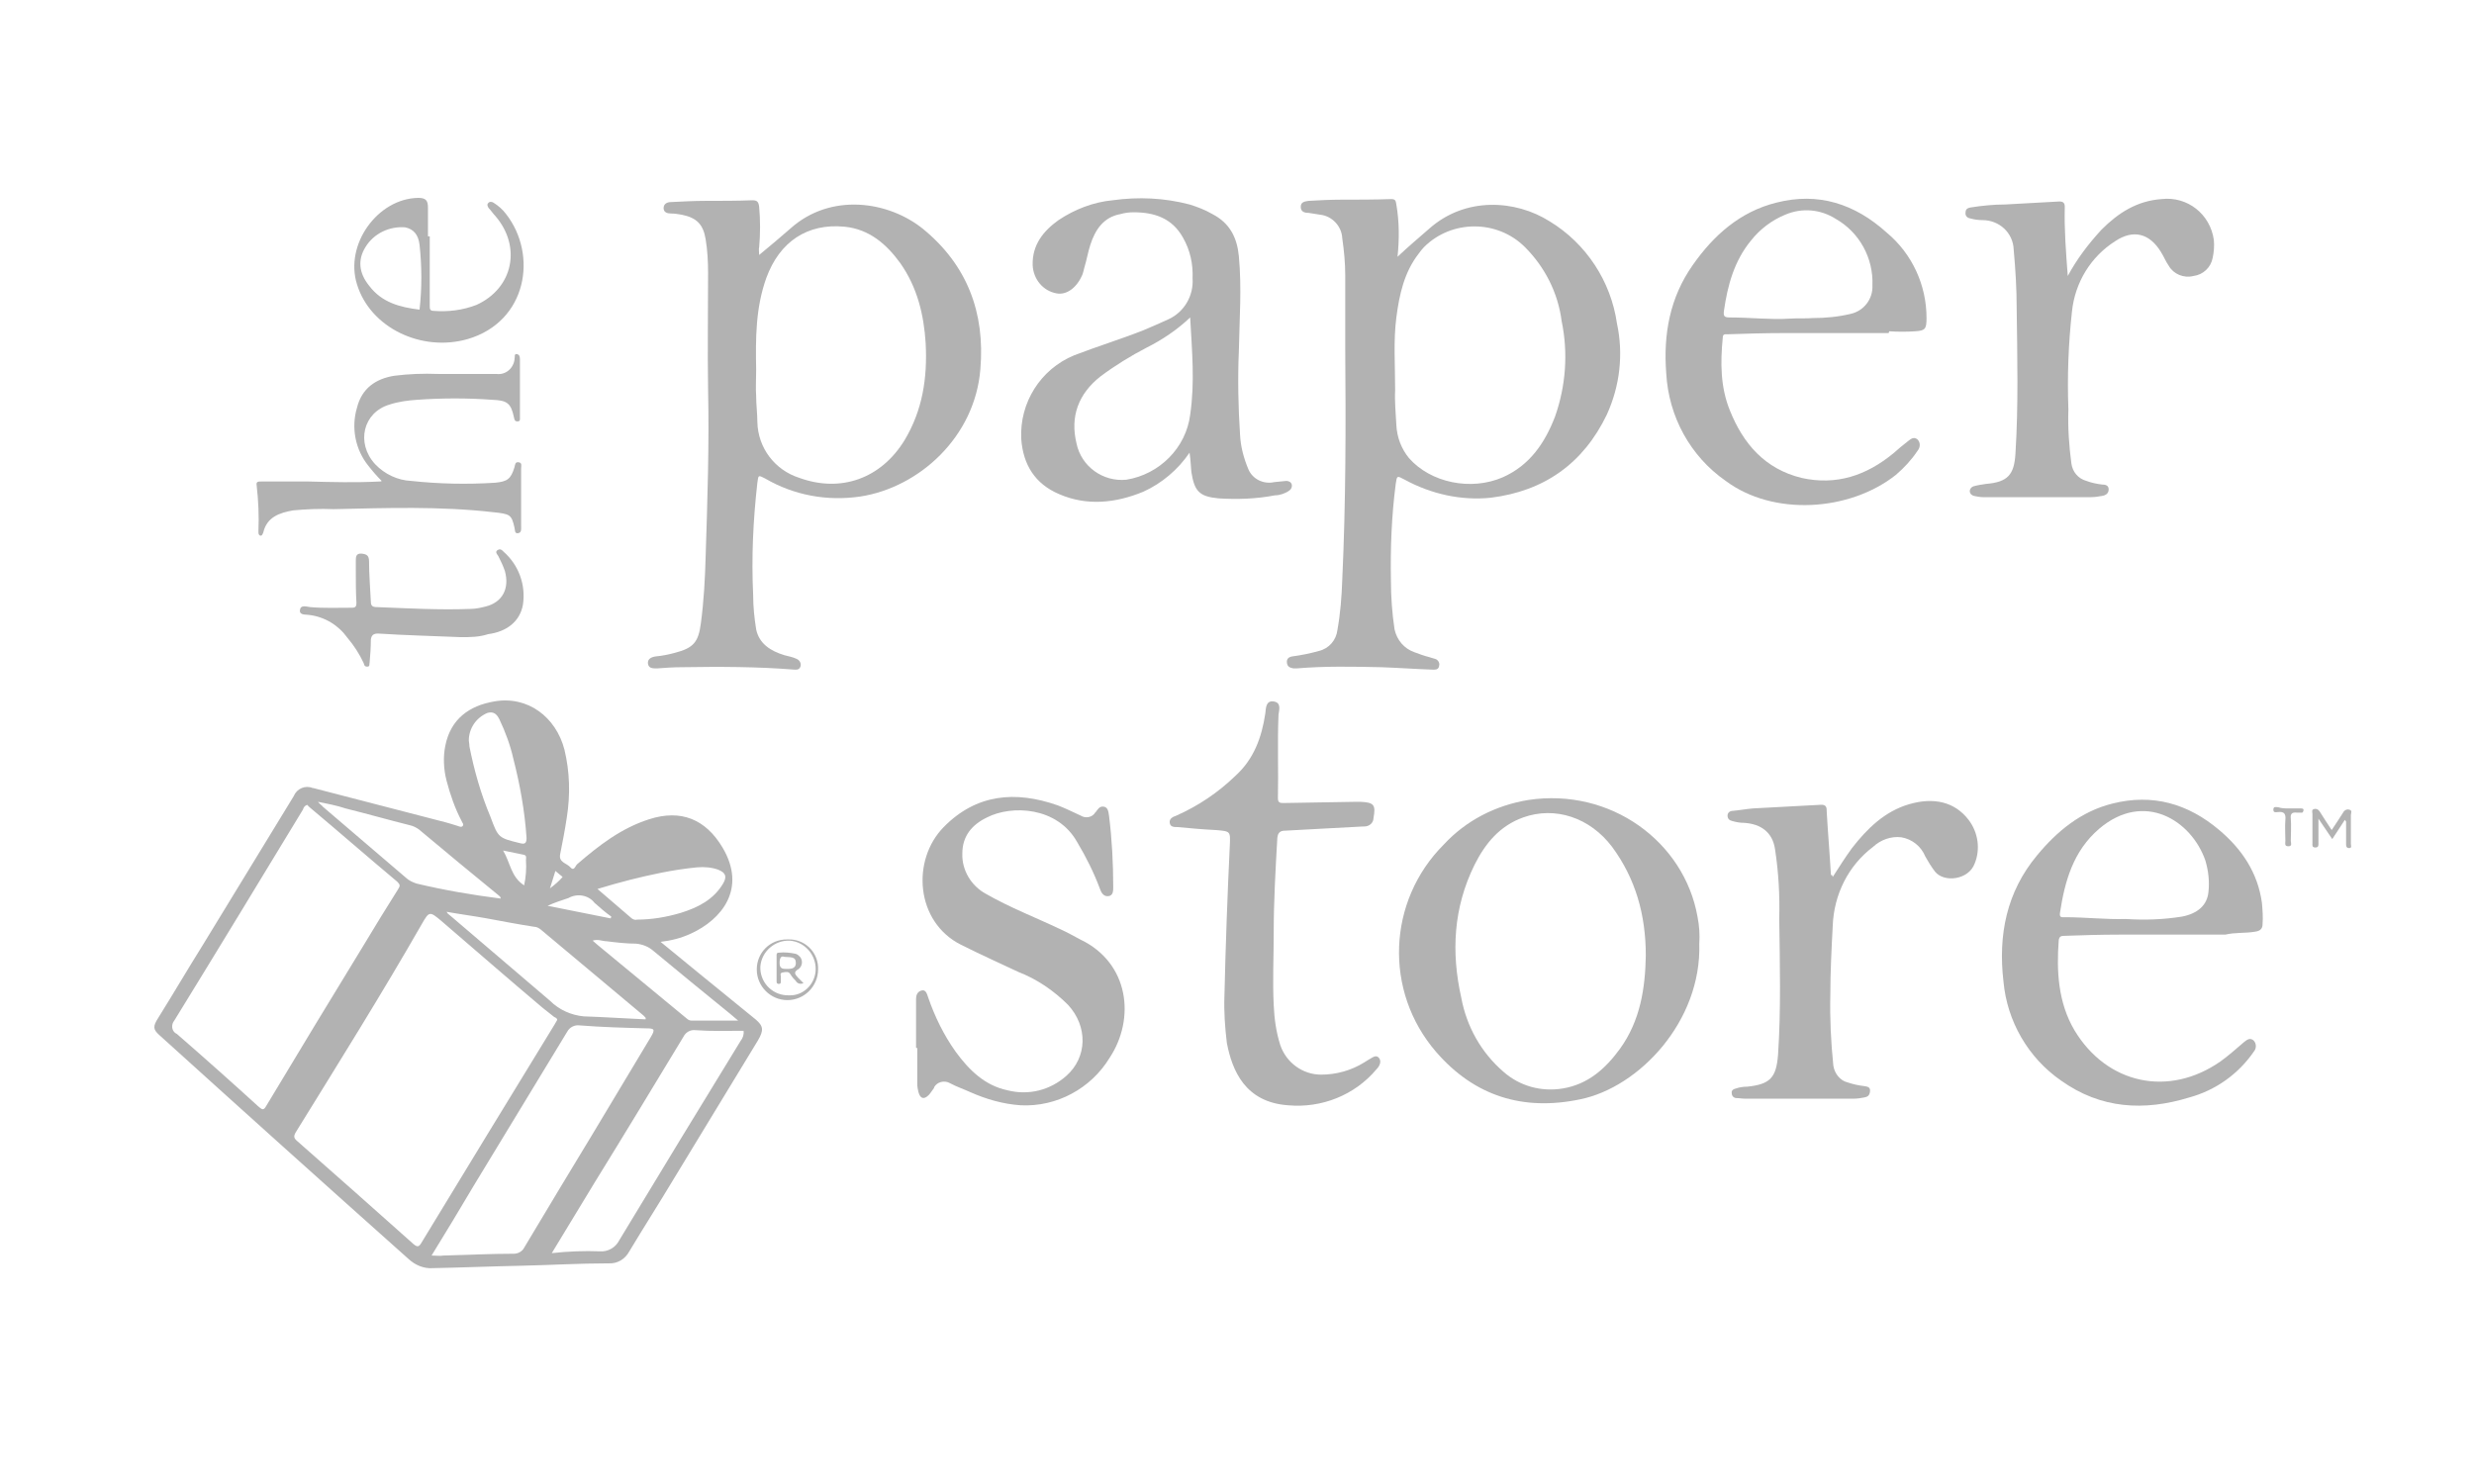 <?xml version="1.0" encoding="UTF-8"?>
<svg width="100px" height="60px" viewBox="0 0 100 60" version="1.1" xmlns="http://www.w3.org/2000/svg" xmlns:xlink="http://www.w3.org/1999/xlink">
    <title>Logo-PaperStore</title>
    <g id="Logo-PaperStore" stroke="none" stroke-width="1" fill="none" fill-rule="evenodd">
        <g id="paper_store-grey" transform="translate(6, 8)">
            <g id="Layer_1-2" fill="#B2B2B2" fill-rule="nonzero">
                <path d="M31.027,34.356 C31.027,33.797 31.027,33.238 31.027,32.704 C31.027,32.607 31.027,32.485 31.027,32.388 C31.027,32.242 31.076,32.096 31.246,32.048 C31.416,31.999 31.465,32.169 31.513,32.315 C31.78,33.093 32.145,33.846 32.631,34.526 C33.165,35.255 33.797,35.887 34.72,36.081 C35.571,36.3 36.446,36.081 37.102,35.498 C37.952,34.745 37.976,33.506 37.174,32.631 C36.591,32.048 35.911,31.586 35.158,31.295 C34.38,30.93 33.627,30.59 32.85,30.201 C31.003,29.278 30.833,26.775 32.145,25.439 C33.457,24.103 35.036,23.957 36.761,24.564 C37.077,24.686 37.369,24.832 37.685,24.977 C37.879,25.099 38.146,25.05 38.268,24.856 C38.268,24.856 38.268,24.832 38.292,24.832 C38.365,24.734 38.438,24.589 38.608,24.613 C38.802,24.637 38.802,24.856 38.827,24.977 C38.948,25.949 38.997,26.921 38.997,27.869 C38.997,28.014 38.997,28.209 38.802,28.233 C38.608,28.257 38.511,28.087 38.462,27.942 C38.219,27.286 37.903,26.654 37.539,26.046 C36.737,24.613 34.89,24.54 33.894,25.05 C33.287,25.342 32.898,25.803 32.898,26.508 C32.874,27.188 33.263,27.82 33.846,28.136 C34.818,28.695 35.838,29.084 36.859,29.569 C37.126,29.691 37.393,29.837 37.66,29.982 C39.653,30.93 39.896,33.19 38.851,34.769 C38.098,36.008 36.713,36.761 35.255,36.688 C34.55,36.64 33.87,36.446 33.214,36.154 C32.947,36.032 32.655,35.935 32.388,35.789 C32.169,35.668 31.878,35.741 31.756,35.96 L31.756,35.984 C31.683,36.081 31.61,36.203 31.538,36.275 C31.343,36.47 31.197,36.421 31.124,36.154 C31.1,36.057 31.076,35.935 31.076,35.838 C31.076,35.352 31.076,34.866 31.076,34.38 L31.027,34.356 Z" id="Path"></path>
                <path d="M43.492,32.266 C43.54,30.225 43.613,28.185 43.71,26.168 C43.735,25.609 43.735,25.609 43.151,25.56 C42.641,25.536 42.107,25.488 41.596,25.439 C41.451,25.439 41.305,25.439 41.281,25.269 C41.256,25.099 41.402,25.026 41.548,24.977 C42.423,24.589 43.224,24.054 43.929,23.374 C44.682,22.693 44.998,21.819 45.144,20.847 C45.168,20.628 45.168,20.312 45.484,20.361 C45.8,20.409 45.703,20.701 45.678,20.895 C45.63,22.013 45.678,23.155 45.654,24.273 C45.654,24.467 45.751,24.467 45.897,24.467 L48.813,24.418 L48.983,24.418 C49.542,24.443 49.614,24.54 49.517,25.075 C49.517,25.269 49.347,25.415 49.153,25.415 C49.129,25.415 49.129,25.415 49.104,25.415 C48.059,25.463 46.99,25.536 45.946,25.585 C45.751,25.585 45.654,25.658 45.63,25.876 C45.557,27.164 45.484,28.427 45.484,29.715 C45.484,30.687 45.435,31.659 45.484,32.631 C45.508,33.19 45.581,33.724 45.751,34.259 C45.994,34.963 46.65,35.449 47.403,35.449 C48.011,35.449 48.618,35.279 49.129,34.963 L49.323,34.842 C49.469,34.769 49.614,34.623 49.736,34.769 C49.857,34.915 49.76,35.109 49.639,35.231 C48.764,36.275 47.428,36.81 46.067,36.688 C44.342,36.567 43.807,35.304 43.589,34.162 C43.516,33.554 43.467,32.898 43.492,32.266 Z" id="Path"></path>
                <path d="M77.58,3.159 C77.945,2.478 78.406,1.871 78.941,1.288 C79.621,0.607 80.374,0.121 81.371,0.049 C82.415,-0.073 83.339,0.656 83.484,1.701 C83.509,1.944 83.484,2.211 83.436,2.43 C83.363,2.818 83.047,3.11 82.658,3.159 C82.27,3.256 81.857,3.086 81.662,2.746 C81.541,2.575 81.468,2.381 81.346,2.187 C80.885,1.434 80.229,1.263 79.5,1.749 C78.504,2.381 77.872,3.426 77.75,4.592 C77.605,5.904 77.556,7.216 77.605,8.553 C77.58,9.281 77.629,10.01 77.726,10.739 C77.775,11.079 77.993,11.347 78.334,11.444 C78.528,11.517 78.747,11.565 78.965,11.59 C79.087,11.59 79.233,11.614 79.233,11.784 C79.233,11.954 79.111,12.027 78.965,12.051 C78.819,12.076 78.674,12.1 78.528,12.1 C77.07,12.1 75.612,12.1 74.154,12.1 C74.033,12.1 73.911,12.076 73.79,12.051 C73.693,12.027 73.62,11.954 73.62,11.857 C73.62,11.76 73.693,11.687 73.766,11.663 C73.936,11.614 74.106,11.59 74.276,11.565 C75.151,11.492 75.418,11.201 75.466,10.326 C75.588,8.382 75.539,6.439 75.515,4.471 C75.515,3.669 75.466,2.891 75.394,2.09 C75.369,1.409 74.81,0.899 74.13,0.899 C73.96,0.899 73.79,0.875 73.62,0.826 C73.498,0.802 73.426,0.705 73.45,0.583 L73.45,0.583 C73.45,0.462 73.523,0.413 73.644,0.389 C74.106,0.316 74.592,0.267 75.053,0.267 C75.782,0.219 76.511,0.194 77.24,0.146 C77.41,0.146 77.459,0.219 77.459,0.364 C77.435,1.288 77.507,2.187 77.58,3.159 Z" id="Path"></path>
                <path d="M68.08,27.456 C68.347,27.043 68.59,26.654 68.858,26.289 C69.465,25.512 70.17,24.807 71.166,24.516 C72.162,24.224 73.012,24.418 73.571,25.147 C73.96,25.658 74.057,26.338 73.814,26.921 C73.571,27.577 72.575,27.699 72.211,27.237 C72.065,27.043 71.943,26.848 71.822,26.63 C71.652,26.216 71.287,25.925 70.85,25.852 C70.437,25.803 70.024,25.949 69.708,26.241 C68.712,26.994 68.129,28.16 68.08,29.424 C68.032,30.347 67.983,31.295 67.983,32.218 C67.959,33.165 68.007,34.137 68.104,35.085 C68.153,35.401 68.372,35.692 68.688,35.765 C68.906,35.838 69.125,35.887 69.344,35.911 C69.465,35.935 69.611,35.935 69.587,36.13 C69.562,36.324 69.465,36.348 69.344,36.373 C69.222,36.397 69.076,36.421 68.931,36.421 L64.533,36.421 C64.411,36.421 64.314,36.397 64.193,36.397 C64.095,36.397 63.998,36.324 63.998,36.203 C63.974,36.081 64.071,36.032 64.168,36.008 C64.314,35.96 64.46,35.935 64.63,35.935 C65.553,35.838 65.796,35.571 65.869,34.648 C65.991,32.825 65.942,30.979 65.918,29.156 C65.942,28.209 65.893,27.286 65.748,26.338 C65.65,25.658 65.189,25.317 64.509,25.269 C64.338,25.269 64.193,25.245 64.023,25.196 C63.901,25.172 63.828,25.099 63.828,24.977 C63.828,24.856 63.925,24.783 64.047,24.783 C64.314,24.759 64.581,24.71 64.849,24.686 C65.772,24.637 66.671,24.589 67.57,24.54 C67.837,24.516 67.837,24.661 67.837,24.832 C67.886,25.682 67.959,26.532 68.007,27.383 C68.056,27.358 68.056,27.383 68.08,27.456 Z" id="Path"></path>
                <path d="M9.427,11.444 C9.233,11.25 9.063,11.055 8.893,10.836 C8.358,10.18 8.188,9.281 8.431,8.48 C8.625,7.702 9.184,7.313 9.937,7.192 C10.521,7.119 11.104,7.095 11.711,7.119 C12.489,7.119 13.29,7.119 14.068,7.119 C14.432,7.168 14.748,6.9 14.797,6.536 C14.797,6.536 14.797,6.536 14.797,6.512 C14.821,6.439 14.773,6.293 14.894,6.317 C15.016,6.342 15.016,6.463 15.016,6.536 C15.016,7.313 15.016,8.091 15.016,8.868 C15.016,8.941 15.04,9.038 14.918,9.038 C14.797,9.038 14.797,8.966 14.773,8.868 C14.651,8.285 14.481,8.188 13.898,8.164 C12.902,8.091 11.881,8.091 10.861,8.164 C10.496,8.188 10.108,8.237 9.743,8.358 C8.674,8.674 8.382,9.913 9.16,10.764 C9.549,11.177 10.083,11.42 10.618,11.444 C11.735,11.565 12.877,11.59 14.019,11.517 C14.505,11.468 14.651,11.371 14.797,10.885 C14.821,10.788 14.821,10.666 14.967,10.691 C15.113,10.715 15.064,10.836 15.064,10.934 C15.064,11.711 15.064,12.513 15.064,13.29 C15.064,13.388 15.088,13.533 14.943,13.558 C14.797,13.582 14.821,13.436 14.797,13.339 C14.675,12.805 14.627,12.78 13.922,12.707 C11.784,12.464 9.646,12.537 7.483,12.586 C6.949,12.562 6.39,12.586 5.856,12.634 C5.297,12.732 4.787,12.902 4.641,13.533 C4.616,13.582 4.592,13.679 4.519,13.655 C4.446,13.631 4.446,13.558 4.446,13.485 C4.471,12.853 4.446,12.246 4.373,11.614 C4.349,11.468 4.446,11.468 4.544,11.468 C5.2,11.468 5.856,11.468 6.487,11.468 C7.435,11.492 8.382,11.517 9.33,11.468 C9.379,11.468 9.403,11.468 9.427,11.444 Z" id="Path"></path>
                <path d="M12.634,17.761 C11.517,17.713 10.399,17.688 9.281,17.615 C9.087,17.615 9.014,17.688 8.99,17.858 C8.99,18.174 8.966,18.49 8.941,18.782 C8.917,18.854 8.966,18.952 8.844,18.952 C8.723,18.952 8.723,18.879 8.698,18.806 C8.528,18.441 8.31,18.101 8.042,17.785 C7.678,17.275 7.119,16.935 6.487,16.862 C6.366,16.838 6.099,16.886 6.123,16.668 C6.147,16.449 6.366,16.522 6.536,16.546 C7.095,16.595 7.654,16.571 8.237,16.571 C8.382,16.571 8.407,16.498 8.407,16.376 C8.382,15.939 8.382,15.526 8.382,15.088 C8.382,14.967 8.382,14.821 8.382,14.675 C8.382,14.53 8.382,14.36 8.625,14.384 C8.82,14.408 8.917,14.457 8.917,14.7 C8.917,15.234 8.966,15.793 8.99,16.328 C8.99,16.498 9.063,16.546 9.233,16.546 C10.496,16.595 11.76,16.668 13.023,16.619 C13.218,16.619 13.436,16.571 13.631,16.522 C14.311,16.352 14.602,15.793 14.408,15.088 C14.335,14.87 14.238,14.675 14.141,14.481 C14.092,14.408 13.995,14.311 14.117,14.238 C14.238,14.165 14.311,14.262 14.36,14.311 C14.967,14.845 15.259,15.647 15.137,16.449 C15.016,17.129 14.481,17.542 13.728,17.64 C13.363,17.761 12.999,17.761 12.634,17.761 Z" id="Path"></path>
                <path d="M88.781,25.147 L88.271,25.925 L87.712,25.099 C87.712,25.463 87.712,25.779 87.712,26.071 C87.712,26.144 87.736,26.265 87.591,26.265 C87.445,26.265 87.469,26.168 87.469,26.095 C87.469,25.706 87.469,25.293 87.469,24.904 C87.469,24.832 87.421,24.734 87.542,24.71 C87.639,24.686 87.712,24.734 87.761,24.807 C87.907,25.05 88.077,25.293 88.247,25.56 C88.417,25.317 88.563,25.075 88.708,24.856 C88.757,24.759 88.854,24.71 88.951,24.734 C89.097,24.759 89.024,24.88 89.024,24.953 C89.024,25.342 89.024,25.731 89.024,26.119 C89.024,26.192 89.073,26.289 88.951,26.289 C88.83,26.289 88.83,26.192 88.83,26.119 L88.83,25.22 L88.781,25.147 Z" id="Path"></path>
                <path d="M86.522,24.686 L86.983,24.686 C87.056,24.686 87.129,24.686 87.105,24.783 C87.08,24.88 87.032,24.856 86.983,24.856 C86.935,24.856 86.886,24.856 86.837,24.856 C86.643,24.832 86.57,24.904 86.595,25.099 C86.619,25.39 86.595,25.706 86.595,25.998 C86.595,26.071 86.667,26.216 86.497,26.216 C86.327,26.216 86.376,26.095 86.376,25.998 C86.376,25.706 86.352,25.439 86.376,25.147 C86.4,24.904 86.327,24.807 86.084,24.832 C86.011,24.832 85.89,24.88 85.89,24.734 C85.89,24.589 86.011,24.637 86.084,24.637 C86.23,24.686 86.376,24.686 86.522,24.686 Z" id="Path"></path>
                <path d="M20.701,30.08 L22.183,31.295 L24.54,33.214 C24.856,33.481 24.88,33.651 24.637,34.064 C23.495,35.935 22.353,37.83 21.211,39.701 C20.628,40.673 20.021,41.621 19.438,42.593 C19.268,42.909 18.952,43.103 18.587,43.079 C17.397,43.079 16.23,43.151 15.04,43.176 C13.849,43.2 12.683,43.249 11.492,43.273 C11.128,43.297 10.788,43.151 10.521,42.909 C7.143,39.896 3.79,36.883 0.437,33.846 C0.194,33.627 0.17,33.506 0.389,33.165 C0.996,32.194 1.579,31.197 2.187,30.225 L5.88,24.176 C6.001,23.884 6.342,23.738 6.633,23.86 C6.633,23.86 6.633,23.86 6.657,23.86 C8.431,24.321 10.229,24.783 12.003,25.245 C12.173,25.293 12.343,25.342 12.489,25.39 C12.562,25.415 12.659,25.463 12.707,25.39 C12.756,25.317 12.683,25.269 12.659,25.196 C12.391,24.686 12.197,24.127 12.051,23.568 C11.93,23.106 11.906,22.596 12.003,22.135 C12.221,21.065 12.975,20.531 13.971,20.361 C15.331,20.118 16.473,20.993 16.814,22.305 C17.032,23.204 17.056,24.127 16.911,25.05 C16.838,25.536 16.741,26.046 16.643,26.532 C16.571,26.872 16.911,26.897 17.056,27.067 C17.202,27.237 17.251,27.018 17.324,26.945 C18.198,26.192 19.097,25.488 20.239,25.123 C21.527,24.71 22.523,25.123 23.204,26.265 C24.2,27.942 23.155,29.181 21.94,29.74 C21.527,29.934 21.114,30.031 20.701,30.08 Z M16.4,33.117 C16.255,32.995 16.085,32.874 15.939,32.752 C14.554,31.586 13.193,30.396 11.833,29.229 C11.371,28.841 11.347,28.841 11.055,29.351 C9.427,32.194 7.678,34.988 5.953,37.782 C5.856,37.952 5.88,38.025 6.026,38.146 C7.605,39.531 9.16,40.916 10.715,42.301 C10.861,42.423 10.934,42.423 11.031,42.252 C12.829,39.288 14.627,36.348 16.425,33.408 L16.522,33.238 C16.522,33.165 16.449,33.141 16.4,33.117 Z M6.244,24.734 C4.519,27.577 2.794,30.42 1.045,33.263 C0.923,33.408 0.923,33.651 1.093,33.773 C1.118,33.773 1.118,33.797 1.142,33.797 C2.26,34.769 3.377,35.765 4.471,36.761 C4.616,36.883 4.665,36.883 4.762,36.713 C6.074,34.526 7.386,32.364 8.723,30.177 C9.16,29.448 9.622,28.695 10.083,27.966 C10.18,27.82 10.18,27.771 10.059,27.65 C8.868,26.654 7.702,25.633 6.512,24.637 L6.414,24.54 C6.293,24.589 6.269,24.661 6.244,24.734 Z M11.93,42.763 C12.877,42.738 13.825,42.69 14.773,42.69 C14.943,42.69 15.113,42.593 15.186,42.447 C16.109,40.892 17.056,39.337 17.98,37.806 C18.757,36.518 19.535,35.206 20.312,33.919 C20.482,33.627 20.458,33.578 20.142,33.578 C19.243,33.554 18.32,33.53 17.421,33.457 C17.227,33.433 17.032,33.53 16.935,33.7 C15.672,35.789 14.408,37.855 13.145,39.944 C12.586,40.892 12.027,41.815 11.444,42.763 C11.614,42.763 11.784,42.787 11.93,42.763 Z M18.247,42.593 C18.563,42.617 18.879,42.447 19.025,42.155 C20.652,39.458 22.28,36.786 23.933,34.089 C24.03,33.967 24.078,33.821 24.054,33.676 C23.398,33.676 22.766,33.7 22.11,33.651 C21.916,33.627 21.722,33.724 21.624,33.919 C20.434,35.887 19.243,37.855 18.028,39.823 C17.47,40.746 16.911,41.669 16.303,42.666 C16.959,42.593 17.615,42.568 18.247,42.593 L18.247,42.593 Z M12.1,28.938 C12.149,28.986 12.197,29.011 12.246,29.059 L16.23,32.461 C16.595,32.825 17.081,33.044 17.591,33.093 L18.198,33.117 L20.094,33.214 C20.118,33.117 20.045,33.117 20.021,33.068 L15.842,29.569 C15.769,29.521 15.696,29.472 15.599,29.472 C14.967,29.375 14.335,29.254 13.679,29.132 C13.145,29.035 12.586,28.962 12.051,28.865 L12.1,28.938 Z M7.046,24.613 L10.399,27.48 C10.521,27.601 10.691,27.674 10.836,27.723 C11.954,27.99 13.096,28.185 14.238,28.33 C14.238,28.257 14.189,28.233 14.165,28.209 C13.096,27.334 12.003,26.435 10.934,25.536 C10.836,25.463 10.691,25.39 10.569,25.366 C9.695,25.147 8.844,24.904 7.969,24.686 C7.605,24.564 7.216,24.491 6.852,24.418 C6.949,24.54 7.022,24.564 7.046,24.613 Z M12.975,22.183 C13.169,23.155 13.436,24.103 13.825,25.026 C14.141,25.876 14.141,25.876 15.04,26.095 C15.234,26.144 15.283,26.071 15.283,25.876 C15.21,24.783 15.016,23.714 14.748,22.669 C14.627,22.135 14.432,21.6 14.189,21.09 C14.092,20.895 13.971,20.75 13.704,20.823 C13.242,21.017 12.95,21.454 12.95,21.94 C12.95,21.964 12.975,22.086 12.975,22.183 Z M19.535,29.132 C19.608,29.181 19.681,29.205 19.753,29.181 C20.337,29.181 20.92,29.084 21.503,28.913 C22.207,28.695 22.839,28.379 23.228,27.723 C23.398,27.431 23.325,27.286 23.034,27.164 C22.766,27.067 22.475,27.043 22.183,27.067 C21.697,27.115 21.211,27.188 20.725,27.286 C19.875,27.456 19.025,27.674 18.15,27.942 L19.535,29.132 Z M23.519,32.995 C22.475,32.145 21.43,31.295 20.409,30.444 C20.215,30.274 19.972,30.177 19.705,30.153 C19.316,30.153 18.903,30.104 18.514,30.055 C18.344,30.055 18.174,29.958 17.955,30.031 L18.15,30.201 L21.77,33.19 C21.819,33.238 21.892,33.263 21.94,33.263 L23.835,33.263 C23.738,33.19 23.617,33.068 23.519,32.995 L23.519,32.995 Z M18.709,29.059 C18.466,28.889 18.247,28.695 18.028,28.5 C17.785,28.185 17.324,28.112 16.984,28.306 C16.692,28.403 16.4,28.5 16.133,28.622 L18.684,29.132 L18.709,29.059 Z M15.259,26.775 C15.259,26.702 15.307,26.581 15.161,26.557 L14.335,26.387 C14.627,26.872 14.651,27.456 15.186,27.796 C15.259,27.456 15.283,27.115 15.259,26.775 L15.259,26.775 Z M16.23,27.917 C16.425,27.771 16.595,27.626 16.741,27.456 L16.449,27.213 L16.23,27.917 Z" id="Shape"></path>
                <path d="M24.686,2.308 C25.123,1.944 25.536,1.604 25.949,1.239 C27.577,-0.219 29.91,0.121 31.319,1.263 C33.093,2.721 33.821,4.641 33.627,6.925 C33.408,9.67 31.149,11.711 28.768,12.076 C27.431,12.27 26.095,12.027 24.929,11.347 C24.637,11.201 24.661,11.201 24.613,11.517 C24.443,13.023 24.37,14.53 24.443,16.06 C24.443,16.522 24.491,16.984 24.564,17.445 C24.686,18.028 25.147,18.32 25.706,18.49 C25.876,18.539 26.046,18.563 26.192,18.636 C26.314,18.684 26.387,18.806 26.362,18.927 C26.314,19.097 26.192,19.073 26.095,19.073 C24.589,18.952 23.082,18.952 21.551,18.976 C21.211,18.976 20.895,19 20.555,19.025 C20.385,19.025 20.215,19.025 20.191,18.83 C20.167,18.636 20.337,18.563 20.507,18.539 C20.774,18.514 21.017,18.466 21.284,18.393 C22.037,18.198 22.232,17.955 22.329,17.202 C22.45,16.303 22.499,15.38 22.523,14.481 C22.596,12.221 22.669,9.986 22.621,7.726 C22.596,6.171 22.621,4.592 22.621,3.037 C22.621,2.575 22.596,2.114 22.523,1.676 C22.426,1.069 22.159,0.802 21.551,0.68 C21.406,0.656 21.26,0.632 21.114,0.632 C20.968,0.632 20.823,0.583 20.823,0.413 C20.823,0.243 20.968,0.17 21.114,0.17 C21.6,0.146 22.062,0.121 22.523,0.121 C23.155,0.121 23.787,0.121 24.418,0.097 C24.613,0.097 24.661,0.17 24.686,0.364 C24.734,0.899 24.734,1.458 24.686,1.992 C24.661,2.065 24.686,2.187 24.686,2.308 Z M24.564,8.018 C24.564,8.358 24.613,8.723 24.613,9.063 C24.637,10.108 25.317,11.007 26.314,11.322 C27.99,11.93 29.618,11.347 30.566,9.792 C31.295,8.577 31.489,7.265 31.416,5.88 C31.343,4.714 31.076,3.62 30.396,2.648 C29.837,1.871 29.132,1.263 28.136,1.166 C26.63,1.02 25.512,1.774 24.977,3.232 C24.54,4.446 24.54,5.685 24.564,6.949 C24.564,7.338 24.54,7.678 24.564,8.018 Z" id="Shape"></path>
                <path d="M50.489,2.381 C50.951,1.944 51.364,1.604 51.777,1.239 C53.235,-0.049 55.251,0.073 56.636,0.948 C58.118,1.847 59.115,3.377 59.358,5.078 C59.625,6.317 59.479,7.605 58.945,8.771 C57.997,10.739 56.418,11.857 54.255,12.124 C53.065,12.246 51.85,11.978 50.781,11.395 C50.465,11.225 50.465,11.225 50.416,11.565 C50.246,12.877 50.198,14.165 50.222,15.477 C50.222,16.133 50.27,16.789 50.368,17.445 C50.465,17.883 50.756,18.223 51.169,18.369 C51.364,18.441 51.558,18.514 51.753,18.563 C51.826,18.587 51.923,18.612 51.996,18.636 C52.117,18.66 52.214,18.806 52.166,18.927 L52.166,18.952 C52.117,19.097 51.996,19.073 51.874,19.073 C51.194,19.049 50.513,19 49.833,18.976 C48.691,18.952 47.549,18.927 46.407,19.025 C46.359,19.025 46.334,19.025 46.286,19.025 C46.164,19 46.043,18.976 46.019,18.806 C45.994,18.636 46.091,18.563 46.237,18.539 C46.602,18.49 46.966,18.417 47.306,18.32 C47.719,18.223 48.011,17.883 48.059,17.47 C48.181,16.789 48.23,16.133 48.254,15.453 C48.4,12.319 48.4,9.209 48.375,6.074 C48.375,5.102 48.375,4.106 48.375,3.134 C48.375,2.624 48.327,2.138 48.254,1.628 C48.23,1.142 47.841,0.729 47.355,0.68 C47.209,0.656 47.039,0.632 46.893,0.607 C46.723,0.607 46.577,0.559 46.577,0.364 C46.577,0.17 46.723,0.146 46.893,0.121 C47.331,0.097 47.768,0.073 48.205,0.073 C48.886,0.073 49.542,0.073 50.222,0.049 C50.392,0.049 50.416,0.097 50.441,0.267 C50.562,0.972 50.562,1.676 50.489,2.381 Z M50.441,9.184 C50.465,9.67 50.635,10.132 50.951,10.521 C51.826,11.517 53.453,11.857 54.741,11.298 C55.835,10.812 56.442,9.913 56.855,8.844 C57.292,7.605 57.39,6.269 57.122,4.981 C56.976,3.839 56.442,2.794 55.64,1.992 C54.522,0.875 52.676,0.875 51.558,1.992 C51.485,2.065 51.412,2.162 51.34,2.26 C50.756,3.013 50.562,3.912 50.441,4.835 C50.319,5.783 50.392,6.755 50.392,7.775 C50.368,8.212 50.416,8.698 50.441,9.184 Z" id="Shape"></path>
                <path d="M42.082,10.302 C41.621,10.982 40.965,11.541 40.212,11.881 C39.094,12.343 37.928,12.464 36.81,11.978 C35.838,11.565 35.352,10.788 35.279,9.743 C35.206,8.285 36.057,6.925 37.417,6.366 C38.365,6.001 39.313,5.71 40.236,5.345 C40.576,5.2 40.916,5.054 41.232,4.908 C41.864,4.616 42.252,3.96 42.204,3.256 C42.228,2.673 42.107,2.114 41.815,1.604 C41.378,0.826 40.673,0.583 39.823,0.583 C39.628,0.583 39.458,0.607 39.288,0.656 C38.608,0.778 38.268,1.288 38.073,1.895 C37.976,2.187 37.928,2.503 37.83,2.818 C37.806,2.916 37.782,3.013 37.758,3.086 C37.539,3.62 37.126,3.936 36.713,3.863 C36.154,3.766 35.765,3.28 35.741,2.721 C35.717,1.895 36.178,1.336 36.786,0.899 C37.442,0.462 38.195,0.17 38.972,0.097 C40.017,-0.049 41.062,-2.3543667e-14 42.082,0.267 C42.398,0.364 42.714,0.486 43.006,0.656 C43.71,1.02 44.002,1.604 44.075,2.357 C44.196,3.645 44.099,4.908 44.075,6.196 C44.026,7.313 44.05,8.455 44.123,9.573 C44.148,10.059 44.269,10.521 44.464,10.982 C44.634,11.371 45.071,11.59 45.508,11.492 C45.678,11.468 45.824,11.468 45.994,11.444 C46.091,11.444 46.189,11.492 46.213,11.59 C46.237,11.687 46.189,11.784 46.116,11.833 C45.946,11.954 45.727,12.027 45.533,12.027 C44.779,12.173 44.002,12.197 43.249,12.149 C42.471,12.076 42.277,11.857 42.155,11.079 C42.131,10.861 42.131,10.618 42.082,10.302 Z M40.357,6.05 C39.701,6.39 39.07,6.779 38.486,7.216 C37.587,7.921 37.247,8.844 37.515,9.937 C37.709,10.861 38.584,11.492 39.531,11.395 C40.868,11.177 41.937,10.108 42.107,8.771 C42.301,7.459 42.18,6.171 42.107,4.835 C41.596,5.321 40.989,5.734 40.357,6.05 Z" id="Shape"></path>
                <path d="M62.686,30.153 C62.783,33.287 60.257,35.96 57.875,36.446 C55.567,36.931 53.599,36.324 52.044,34.526 C49.93,32.072 50.076,28.427 52.36,26.144 C53.259,25.172 54.45,24.564 55.762,24.346 C59.115,23.835 62.079,26.046 62.613,29.059 C62.686,29.424 62.711,29.788 62.686,30.153 Z M59.163,26.241 C58.264,25.05 56.855,24.589 55.567,25.05 C54.62,25.39 54.037,26.095 53.599,26.97 C52.749,28.695 52.652,30.493 53.065,32.339 C53.283,33.506 53.866,34.55 54.765,35.328 C55.421,35.911 56.296,36.154 57.171,36.008 C58.191,35.838 58.896,35.206 59.479,34.405 C60.305,33.263 60.5,31.951 60.524,30.639 C60.524,28.986 60.111,27.529 59.163,26.241 Z" id="Shape"></path>
                <path d="M70.34,5.467 C68.906,5.467 67.497,5.467 66.064,5.467 C65.31,5.467 64.581,5.491 63.828,5.515 C63.731,5.515 63.634,5.491 63.634,5.661 C63.537,6.657 63.537,7.654 63.925,8.601 C64.46,9.937 65.335,10.958 66.817,11.322 C68.226,11.638 69.441,11.225 70.534,10.326 C70.729,10.156 70.923,9.986 71.117,9.84 C71.239,9.743 71.36,9.646 71.506,9.767 C71.628,9.889 71.628,10.083 71.506,10.229 C71.263,10.593 70.972,10.909 70.631,11.201 C68.761,12.683 65.675,12.877 63.755,11.444 C62.322,10.448 61.447,8.844 61.35,7.095 C61.228,5.515 61.496,4.033 62.419,2.721 C63.269,1.506 64.338,0.559 65.796,0.194 C67.497,-0.243 68.979,0.243 70.267,1.409 C71.287,2.26 71.871,3.523 71.871,4.859 C71.871,5.297 71.822,5.37 71.409,5.394 C71.069,5.418 70.704,5.418 70.364,5.394 L70.34,5.467 Z M67.278,4.859 C67.789,4.859 68.299,4.811 68.809,4.689 C69.344,4.568 69.708,4.082 69.684,3.547 C69.732,2.43 69.149,1.385 68.202,0.85 C67.594,0.462 66.841,0.389 66.161,0.68 C65.626,0.899 65.14,1.263 64.776,1.725 C64.095,2.551 63.828,3.547 63.682,4.568 C63.658,4.762 63.682,4.835 63.901,4.835 C64.752,4.835 65.578,4.932 66.307,4.884 C66.695,4.859 66.987,4.884 67.278,4.859 Z" id="Shape"></path>
                <path d="M83.946,29.788 C82.513,29.788 81.079,29.788 79.646,29.788 C78.917,29.788 78.163,29.812 77.435,29.837 C77.313,29.837 77.24,29.861 77.216,30.007 C77.119,31.27 77.192,32.534 77.848,33.651 C79.16,35.838 81.662,36.373 83.752,34.915 C84.092,34.672 84.383,34.405 84.699,34.137 C84.821,34.04 84.942,33.943 85.088,34.064 C85.21,34.186 85.21,34.38 85.112,34.502 C84.481,35.425 83.557,36.081 82.488,36.373 C80.666,36.931 78.917,36.834 77.313,35.692 C75.977,34.769 75.126,33.287 74.981,31.683 C74.762,29.812 75.102,28.063 76.341,26.581 C77.143,25.609 78.115,24.807 79.378,24.491 C81.006,24.078 82.44,24.491 83.703,25.56 C84.626,26.338 85.258,27.286 85.428,28.5 C85.453,28.792 85.477,29.084 85.453,29.375 C85.453,29.545 85.355,29.642 85.161,29.667 C84.748,29.74 84.359,29.691 83.946,29.788 Z M82.197,29.059 C82.828,28.938 83.217,28.598 83.266,28.063 C83.314,27.65 83.266,27.213 83.144,26.8 C82.586,25.172 80.666,23.957 78.844,25.512 C77.799,26.411 77.459,27.626 77.264,28.913 C77.24,29.108 77.337,29.084 77.459,29.084 C78.309,29.084 79.135,29.181 79.913,29.156 C80.69,29.205 81.444,29.181 82.197,29.059 Z" id="Shape"></path>
                <path d="M11.371,1.555 L11.371,4.373 C11.371,4.471 11.371,4.568 11.517,4.568 C12.1,4.616 12.707,4.544 13.266,4.325 C14.748,3.645 15.088,1.968 14.019,0.729 C13.922,0.632 13.849,0.51 13.752,0.413 C13.704,0.34 13.679,0.267 13.728,0.219 C13.776,0.146 13.874,0.146 13.946,0.194 C14.141,0.316 14.311,0.462 14.457,0.656 C15.744,2.308 15.307,5.005 12.902,5.71 C11.031,6.244 8.966,5.248 8.431,3.499 C7.921,1.895 9.257,0.024 10.909,0 C11.225,0 11.298,0.121 11.298,0.389 C11.298,0.778 11.298,1.166 11.298,1.555 L11.371,1.555 Z M10.958,1.895 C10.909,1.482 10.715,1.263 10.375,1.191 C9.743,1.142 9.111,1.434 8.771,1.992 C8.455,2.503 8.504,3.037 8.917,3.547 C9.427,4.228 10.156,4.422 10.958,4.519 C11.055,3.669 11.055,2.77 10.958,1.895 Z" id="Shape"></path>
            </g>
            <g id="Group" transform="translate(24.54, 29.885)">
                <path d="M1.385,0.146 C0.778,0.121 0.243,0.583 0.194,1.191 C0.194,1.215 0.194,1.263 0.194,1.288 C0.219,1.895 0.729,2.381 1.361,2.357 C1.919,2.381 2.405,1.919 2.43,1.336 C2.454,0.729 1.992,0.194 1.385,0.146 Z M1.919,1.871 C1.798,1.919 1.676,1.871 1.628,1.774 C1.555,1.701 1.482,1.628 1.409,1.506 C1.336,1.385 1.239,1.409 1.093,1.434 C0.948,1.458 1.045,1.579 1.02,1.652 C1.02,1.701 1.02,1.749 1.02,1.798 C1.02,1.847 1.02,1.895 0.948,1.895 C0.875,1.895 0.85,1.871 0.85,1.798 C0.85,1.458 0.85,1.093 0.85,0.729 C0.85,0.656 0.875,0.632 0.948,0.632 C1.166,0.607 1.409,0.632 1.628,0.68 C1.701,0.705 1.749,0.753 1.798,0.802 C1.919,0.948 1.895,1.166 1.749,1.288 C1.482,1.434 1.628,1.531 1.725,1.652 L1.919,1.871 L1.919,1.871 Z" id="Shape"></path>
                <path d="M1.749,1.288 C1.895,1.166 1.919,0.948 1.798,0.802 C1.749,0.753 1.701,0.705 1.628,0.68 C1.409,0.632 1.166,0.607 0.948,0.632 C0.875,0.632 0.85,0.656 0.85,0.729 C0.85,1.093 0.85,1.458 0.85,1.798 C0.85,1.871 0.875,1.895 0.948,1.895 C1.02,1.895 1.02,1.847 1.02,1.798 C1.02,1.749 1.02,1.701 1.02,1.652 C1.045,1.579 0.948,1.458 1.093,1.434 C1.239,1.409 1.336,1.385 1.409,1.506 C1.482,1.628 1.555,1.701 1.628,1.774 C1.676,1.871 1.798,1.919 1.919,1.871 L1.944,1.871 L1.725,1.652 C1.628,1.531 1.482,1.434 1.749,1.288 Z M1.215,1.288 C1.045,1.288 0.972,1.239 0.972,1.045 C0.972,0.826 1.045,0.753 1.166,0.802 C1.409,0.826 1.628,0.778 1.628,1.045 C1.628,1.312 1.385,1.288 1.215,1.288 Z" id="Shape" fill="#B2B2B2" fill-rule="nonzero"></path>
                <path d="M1.312,0.097 C1.312,0.097 1.288,0.097 1.263,0.097 C0.583,0.097 0.049,0.632 0.049,1.312 C0.049,1.992 0.607,2.551 1.288,2.551 C1.968,2.551 2.527,1.992 2.527,1.312 C2.527,1.263 2.527,1.239 2.527,1.215 C2.503,0.583 1.968,0.073 1.312,0.097 Z M1.361,2.357 C0.729,2.381 0.219,1.895 0.194,1.288 C0.194,1.263 0.194,1.215 0.194,1.191 C0.243,0.583 0.778,0.121 1.385,0.146 C1.992,0.194 2.454,0.729 2.43,1.336 C2.405,1.919 1.919,2.381 1.361,2.357 Z" id="Shape" fill="#B2B2B2" fill-rule="nonzero"></path>
            </g>
        </g>
    </g>
</svg>